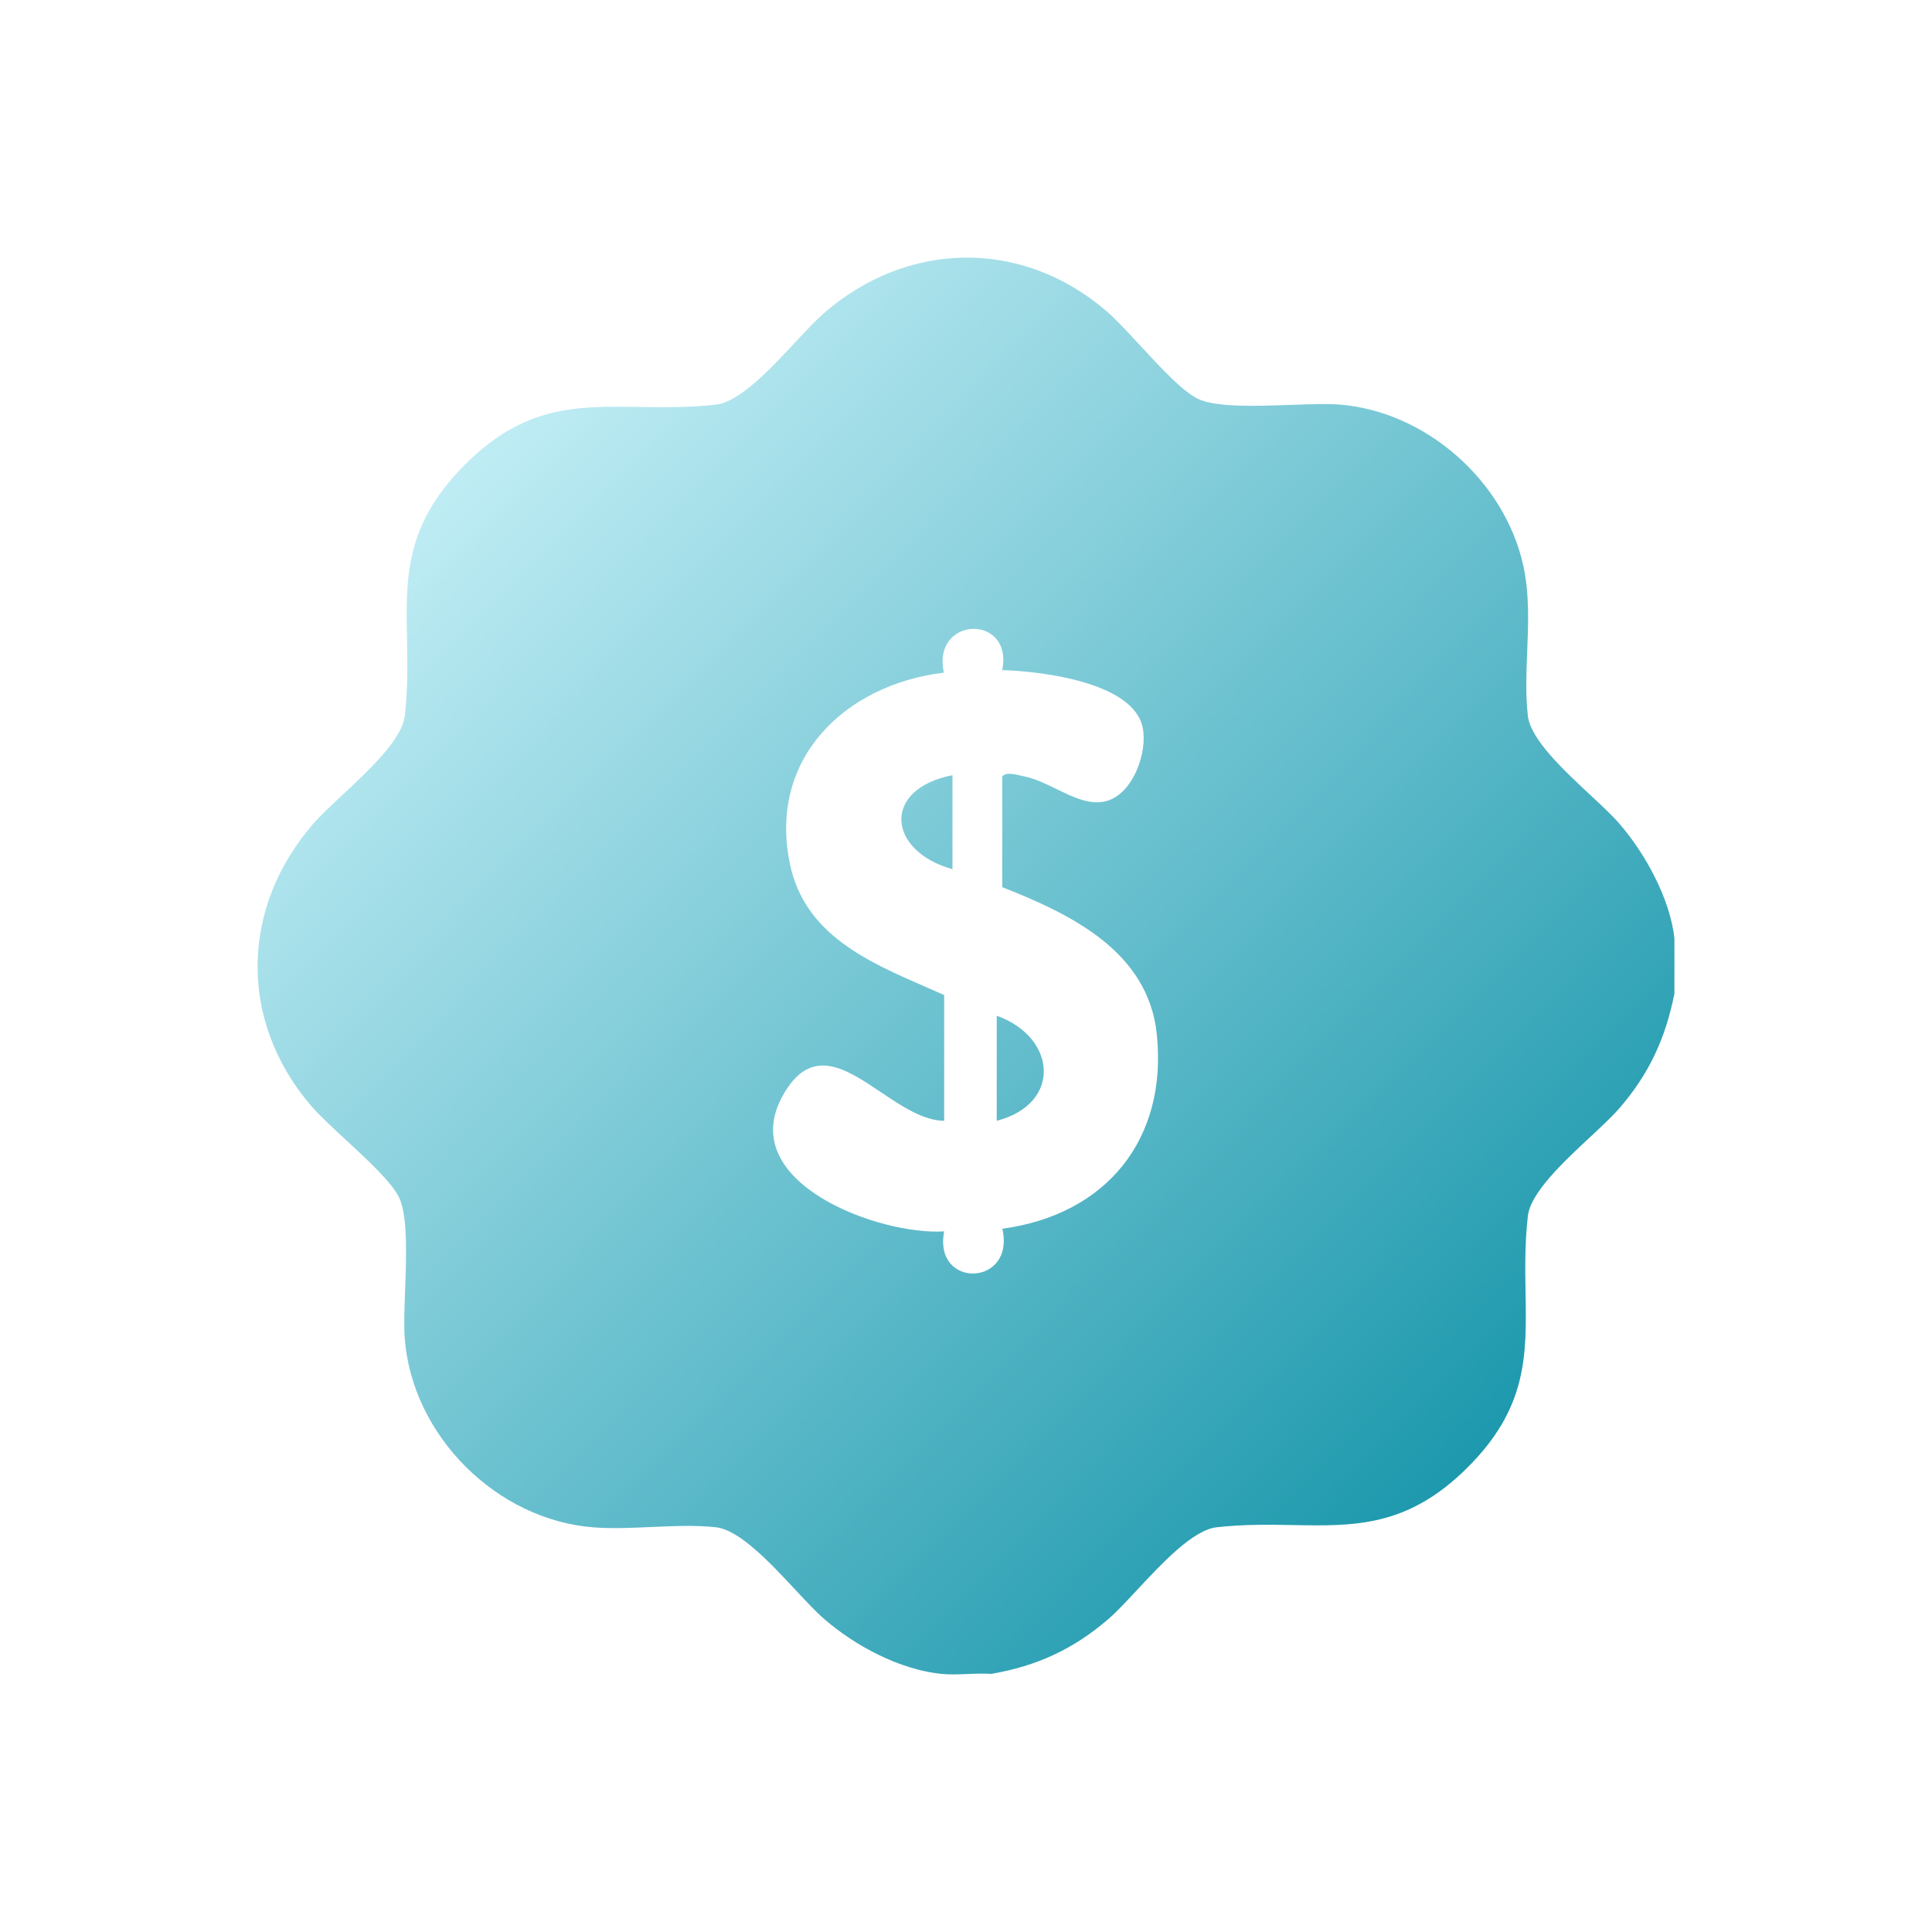 <svg width="75" height="75" viewBox="0 0 75 75" fill="none" xmlns="http://www.w3.org/2000/svg">
<path fill-rule="evenodd" clip-rule="evenodd" d="M65.001 36.426V38.574C64.655 40.306 64.014 41.699 62.856 43.031C62.588 43.34 62.184 43.716 61.744 44.127C60.684 45.115 59.413 46.301 59.31 47.214C59.19 48.285 59.206 49.269 59.222 50.2C59.263 52.603 59.299 54.66 56.952 56.986C54.636 59.282 52.586 59.246 50.204 59.203C49.275 59.187 48.295 59.169 47.229 59.289C46.315 59.392 45.129 60.664 44.139 61.724C43.729 62.164 43.353 62.567 43.044 62.836C41.691 64.01 40.254 64.677 38.478 64.98C38.183 64.959 37.871 64.972 37.56 64.984C37.214 64.999 36.868 65.013 36.546 64.98C34.919 64.815 33.195 63.893 31.98 62.836C31.671 62.567 31.295 62.164 30.884 61.724L30.884 61.724C29.895 60.664 28.709 59.393 27.795 59.289C27.014 59.202 26.15 59.24 25.286 59.278C24.527 59.312 23.769 59.345 23.066 59.294C19.279 59.014 15.989 55.728 15.711 51.94C15.676 51.471 15.7 50.808 15.726 50.097C15.775 48.727 15.831 47.176 15.487 46.475C15.2 45.89 14.277 45.036 13.42 44.244C12.887 43.751 12.38 43.282 12.067 42.916C9.25 39.615 9.337 35.224 12.169 31.968C12.438 31.659 12.841 31.282 13.281 30.872C14.341 29.883 15.613 28.697 15.715 27.785C15.836 26.705 15.818 25.72 15.8 24.788C15.754 22.415 15.716 20.393 18.02 18.066C20.334 15.729 22.393 15.761 24.803 15.799C25.736 15.813 26.722 15.828 27.795 15.707C28.709 15.605 29.895 14.333 30.884 13.273C31.295 12.833 31.671 12.43 31.98 12.161C35.226 9.341 39.643 9.254 42.932 12.059C43.297 12.371 43.766 12.877 44.258 13.409L44.258 13.409C45.051 14.267 45.907 15.191 46.493 15.478C47.195 15.822 48.751 15.766 50.122 15.717C50.832 15.691 51.492 15.668 51.96 15.702C55.335 15.95 58.404 18.657 59.132 21.949C59.375 23.044 59.33 24.172 59.286 25.288V25.288V25.288C59.252 26.133 59.219 26.97 59.31 27.782C59.413 28.695 60.684 29.881 61.744 30.869L61.744 30.869C62.184 31.279 62.588 31.656 62.856 31.965C63.863 33.123 64.829 34.878 65.001 36.422V36.426ZM36.652 38.625V43.51C35.84 43.501 35.01 42.944 34.199 42.4C32.806 41.465 31.468 40.567 30.377 42.55C28.528 45.911 34.143 47.965 36.652 47.802C36.219 50.045 39.426 49.954 38.911 47.7C42.939 47.154 45.334 44.236 44.906 40.142C44.571 36.928 41.564 35.485 38.906 34.439V30.146C39.035 29.97 39.375 30.05 39.631 30.11C39.681 30.122 39.728 30.133 39.769 30.142C40.178 30.223 40.593 30.425 41.007 30.627C41.672 30.952 42.335 31.275 42.968 31.093C43.995 30.797 44.558 29.188 44.358 28.238C43.987 26.471 40.372 26.052 38.906 26.015C39.346 23.812 36.158 23.913 36.641 26.111C32.793 26.578 29.805 29.462 30.667 33.551C31.242 36.273 33.679 37.332 35.977 38.331L35.977 38.331C36.203 38.43 36.429 38.528 36.651 38.627L36.652 38.625ZM38.693 43.51V39.431C41.01 40.251 41.244 42.846 38.693 43.51ZM36.975 33.742C34.454 33.042 34.209 30.635 36.975 30.093V33.742Z" fill="url(#paint0_linear_328_2581)"/>
<defs>
<linearGradient id="paint0_linear_328_2581" x1="14.516" y1="17.318" x2="58.053" y2="60.139" gradientUnits="userSpaceOnUse">
<stop stop-color="#C8F1F8"/>
<stop offset="1" stop-color="#1494A9"/>
</linearGradient>
</defs>
</svg>
